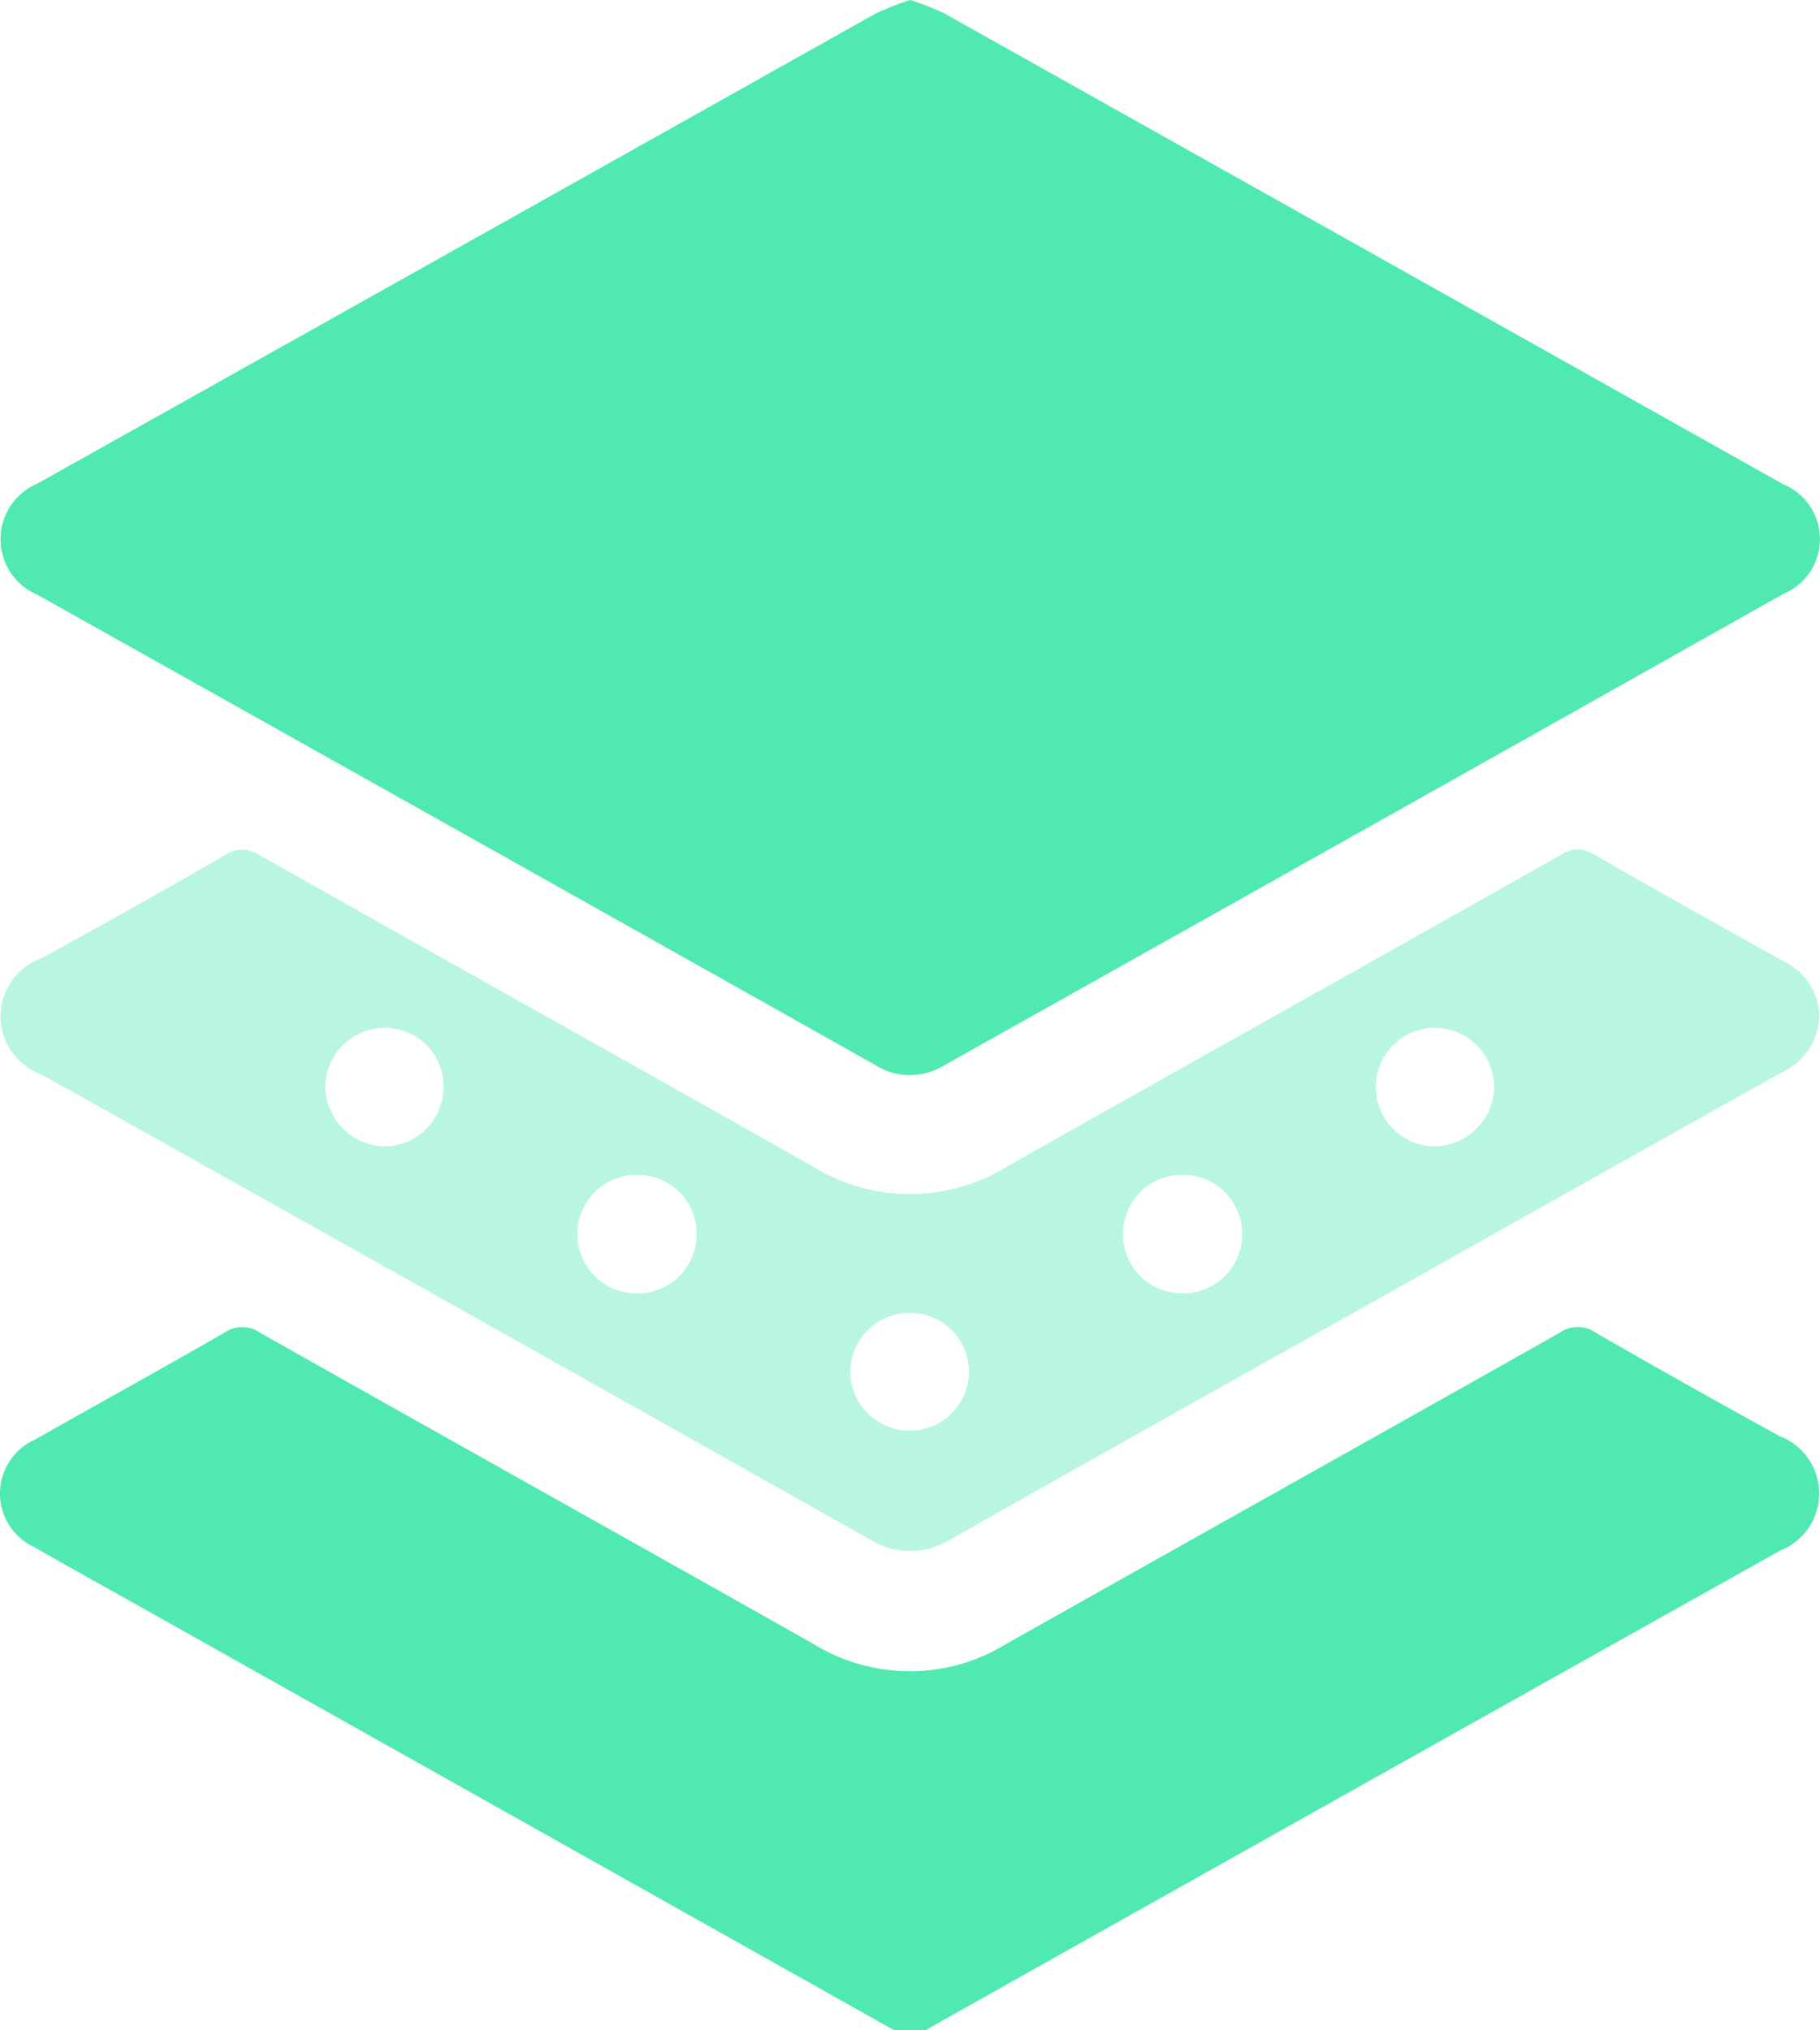<svg xmlns="http://www.w3.org/2000/svg" viewBox="0 0 44.832 50"><defs><style>.cls-1,.cls-2{fill:#50eab0;}.cls-2{opacity:0.4;}</style></defs><title>Asset 65</title><g id="Layer_2" data-name="Layer 2"><g id="Layer_1-2" data-name="Layer 1"><path class="cls-1" d="M22.022,50,3.266,39.467c-.807-.453-1.617-.9-2.419-1.361A1.454,1.454,0,0,1,.86,35.457c1.553-.882,3.118-1.741,4.665-2.633a.769.769,0,0,1,.881,0c4.537,2.562,9.088,5.1,13.625,7.661a4.53,4.53,0,0,0,4.762,0c4.539-2.558,9.088-5.1,13.625-7.66a.769.769,0,0,1,.882-.006q2.256,1.3,4.542,2.553a1.51,1.51,0,0,1,.013,2.815Q33.574,43.945,23.3,49.718c-.166.093-.332.188-.5.282Z"/><path class="cls-1" d="M22.418,0a6.408,6.408,0,0,1,.83.323q10.344,5.8,20.68,11.605a1.461,1.461,0,0,1,0,2.7Q33.6,20.442,23.254,26.241a1.605,1.605,0,0,1-1.7-.014Q11.238,20.426.914,14.645a1.485,1.485,0,0,1,0-2.731Q11.238,6.133,21.555.341A7.016,7.016,0,0,1,22.418,0Z"/><path class="cls-2" d="M44.816,25.029a1.575,1.575,0,0,1-.9,1.369q-4.167,2.328-8.324,4.671c-4.048,2.272-8.1,4.535-12.141,6.823A1.892,1.892,0,0,1,21.4,37.9Q11.215,32.162,1.015,26.459A1.518,1.518,0,0,1,1.024,23.6q2.263-1.239,4.5-2.528a.764.764,0,0,1,.875-.009c4.535,2.564,9.086,5.1,13.622,7.665a4.559,4.559,0,0,0,4.805-.009c4.537-2.563,9.086-5.1,13.623-7.665a.728.728,0,0,1,.833,0c1.548.891,3.107,1.76,4.667,2.63A1.528,1.528,0,0,1,44.816,25.029ZM17.16,30.383a1.45,1.45,0,0,0-1.45-1.449,1.461,1.461,0,1,0,.02,2.921A1.454,1.454,0,0,0,17.16,30.383Zm10.5.011a1.458,1.458,0,0,0,1.442,1.461,1.461,1.461,0,1,0,0-2.921A1.451,1.451,0,0,0,27.664,30.394Zm-5.237,1.941a1.458,1.458,0,0,0-1.477,1.426,1.462,1.462,0,1,0,2.924.029A1.455,1.455,0,0,0,22.427,32.335Zm-12.943-4.1a1.464,1.464,0,0,0,1.446-1.472,1.442,1.442,0,0,0-1.457-1.449,1.47,1.47,0,0,0-1.457,1.46A1.5,1.5,0,0,0,9.484,28.237Zm24.41-1.5a1.465,1.465,0,0,0,1.415,1.5,1.493,1.493,0,0,0,1.5-1.429,1.466,1.466,0,0,0-1.425-1.491A1.446,1.446,0,0,0,33.894,26.734Z"/></g></g></svg>